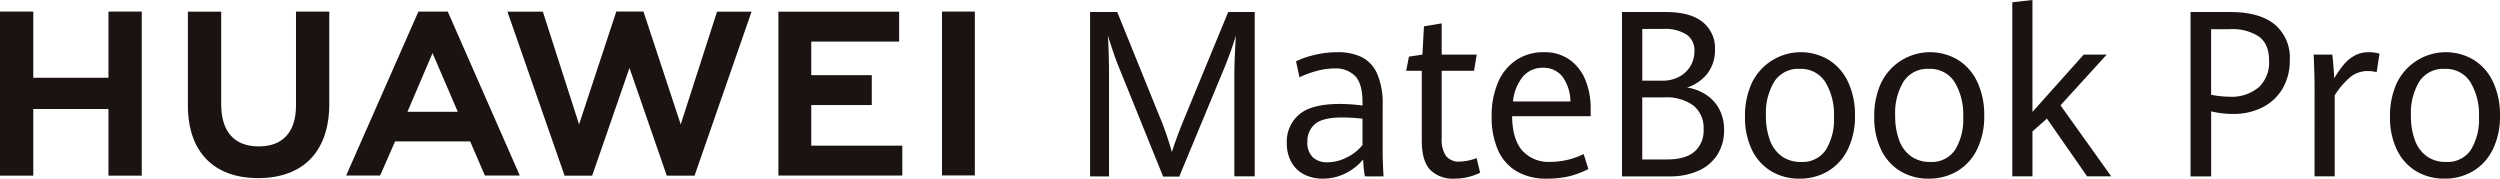 <svg xmlns="http://www.w3.org/2000/svg" xmlns:xlink="http://www.w3.org/1999/xlink" width="503.831" height="36" viewBox="0 0 503.831 36">
  <defs>
    <clipPath id="clip-path">
      <rect id="矩形_37360" data-name="矩形 37360" width="503.831" height="36" fill="none"/>
    </clipPath>
  </defs>
  <g id="组_80705" data-name="组 80705" transform="translate(-195 -315)">
    <g id="slogan" transform="translate(195 315)">
      <path id="路径_53289" data-name="路径 53289" d="M21.858,3.864V17.2H6.71V3.864H0V36.93H6.71V23.5H21.858V36.93h6.709V3.864Z" transform="translate(0 -1.531)" fill="#1a1311"/>
      <g id="组_80702" data-name="组 80702" transform="translate(0 0)">
        <g id="组_80701" data-name="组 80701" clip-path="url(#clip-path)">
          <path id="路径_53290" data-name="路径 53290" d="M84.5,22.79c0,5.377-2.669,8.247-7.515,8.247-4.875,0-7.56-2.952-7.56-8.475V3.884H62.714V22.79c0,9.3,5.168,14.635,14.179,14.635,9.1,0,14.313-5.434,14.313-14.908V3.865H84.5Z" transform="translate(-24.848 -1.531)" fill="#1a1311"/>
          <path id="路径_53291" data-name="路径 53291" d="M204.285,26.6,196.777,3.857H191.3L183.8,26.6l-7.3-22.722h-7.14l11.522,33.051h5.557l7.518-21.711,7.517,21.711h5.6L218.562,3.876h-6.957Z" transform="translate(-67.098 -1.528)" fill="#1a1311"/>
          <path id="路径_53292" data-name="路径 53292" d="M266.432,22.715h12.2V16.692h-12.2V9.924h17.713V3.9H259.813V36.923h24.969V30.9h-18.35Z" transform="translate(-102.94 -1.545)" fill="#1a1311"/>
          <rect id="矩形_37359" data-name="矩形 37359" width="6.618" height="33.022" transform="translate(189.843 2.332)" fill="#1a1311"/>
          <path id="路径_53293" data-name="路径 53293" d="M140.528,30.028,143.5,36.91h7.031L136.014,3.864H130.1L115.536,36.91h6.848l3.012-6.883Zm-7.582-17.8,5.088,11.835H127.89Z" transform="translate(-45.776 -1.531)" fill="#1a1311"/>
          <path id="路径_53294" data-name="路径 53294" d="M369.648,15.131q-.553-1.349-1.182-3.191t-1.026-3.167q.087,1.282.155,3.614t.066,4.437v20.31h-3.819V4.015h5.475l8.411,20.767a60.472,60.472,0,0,1,2.6,7.456q.971-3.087,2.759-7.387L391.68,4.015h5.342V37.133h-4.106V16.823q0-2.813.309-8.051a73.054,73.054,0,0,1-2.538,7.021l-8.875,21.386h-3.245Z" transform="translate(-144.157 -1.59)" fill="#1a1311"/>
          <path id="路径_53295" data-name="路径 53295" d="M445.249,42.447a23.186,23.186,0,0,1-.353-3.408,10.959,10.959,0,0,1-3.455,2.745,9.969,9.969,0,0,1-4.713,1.121,8.072,8.072,0,0,1-3.687-.824,6.146,6.146,0,0,1-2.583-2.447,7.72,7.72,0,0,1-.949-3.957,7.14,7.14,0,0,1,2.472-5.683q2.473-2.138,8.212-2.139a34.424,34.424,0,0,1,4.57.32v-.617q0-3.8-1.479-5.329a5.5,5.5,0,0,0-4.151-1.532,13.818,13.818,0,0,0-3.675.526,19.088,19.088,0,0,0-3.388,1.258l-.707-3.224a17.887,17.887,0,0,1,3.588-1.247,19.251,19.251,0,0,1,4.78-.583,10.946,10.946,0,0,1,4.868.984,6.775,6.775,0,0,1,3.113,3.34,15.061,15.061,0,0,1,1.115,6.358v9.7q0,1.533.177,4.643Zm-3.587-3.854a9.193,9.193,0,0,0,3.1-2.459V30.828a36.228,36.228,0,0,0-4.084-.252q-3.952,0-5.486,1.327a4.477,4.477,0,0,0-1.534,3.568,4.065,4.065,0,0,0,1.093,3.134,4.179,4.179,0,0,0,2.947,1.007,8.582,8.582,0,0,0,3.963-1.018" transform="translate(-170.175 -6.904)" fill="#1a1311"/>
          <path id="路径_53296" data-name="路径 53296" d="M474.185,37.307q-1.689-1.784-1.689-5.924V17.363h-3.135l.552-2.859,2.715-.412.309-5.695,3.576-.595v6.29h7.064l-.552,3.271h-6.513V30.972a5.774,5.774,0,0,0,.883,3.568,3.3,3.3,0,0,0,2.759,1.12,10.564,10.564,0,0,0,3.4-.708l.706,2.95a12.126,12.126,0,0,1-2.34.847,11.414,11.414,0,0,1-2.87.343,6.384,6.384,0,0,1-4.868-1.784" transform="translate(-185.965 -3.091)" fill="#1a1311"/>
          <path id="路径_53297" data-name="路径 53297" d="M517.836,30.324H502.008q.043,4.6,2.02,6.9a7.112,7.112,0,0,0,5.707,2.3,15.225,15.225,0,0,0,6.689-1.578l.949,3.019a17.115,17.115,0,0,1-3.786,1.441,19.163,19.163,0,0,1-4.647.5,11.549,11.549,0,0,1-6.037-1.487,9.342,9.342,0,0,1-3.753-4.288,16.234,16.234,0,0,1-1.27-6.736,16.824,16.824,0,0,1,1.325-6.976,10.088,10.088,0,0,1,3.7-4.46,9.851,9.851,0,0,1,5.464-1.532A8.675,8.675,0,0,1,513.675,19a9.293,9.293,0,0,1,3.146,4.151,15.1,15.1,0,0,1,1.016,5.592Zm-4.084-2.973a8.612,8.612,0,0,0-1.666-5.089,4.824,4.824,0,0,0-3.875-1.7,5.167,5.167,0,0,0-3.985,1.727,9.233,9.233,0,0,0-2.042,5.066Z" transform="translate(-197.264 -6.904)" fill="#1a1311"/>
          <path id="路径_53298" data-name="路径 53298" d="M558.365,20.7A7.861,7.861,0,0,1,561,23.616a8.792,8.792,0,0,1,.961,4.186,9.141,9.141,0,0,1-1.292,4.861,8.6,8.6,0,0,1-3.776,3.293,13.834,13.834,0,0,1-5.971,1.178h-9.537V4.015h8.853q4.879,0,7.384,2a6.706,6.706,0,0,1,2.506,5.546A7.654,7.654,0,0,1,558.6,16.4a8.353,8.353,0,0,1-4.095,2.825,9.868,9.868,0,0,1,3.863,1.475m-12.892-2.847h4.018a7.078,7.078,0,0,0,3.422-.8,5.713,5.713,0,0,0,2.274-2.162,5.812,5.812,0,0,0,.795-2.985,3.832,3.832,0,0,0-1.6-3.362,8.068,8.068,0,0,0-4.647-1.121h-4.26ZM556,32.147a5.622,5.622,0,0,0,1.832-4.506,5.768,5.768,0,0,0-2.053-4.78,9.225,9.225,0,0,0-5.894-1.647h-4.415V33.725h4.967q3.73,0,5.563-1.578" transform="translate(-214.502 -1.59)" fill="#1a1311"/>
          <path id="路径_53299" data-name="路径 53299" d="M587.759,41.429a10.121,10.121,0,0,1-3.9-4.289,14.823,14.823,0,0,1-1.413-6.724,15.694,15.694,0,0,1,1.413-6.873,10.975,10.975,0,0,1,15.475-4.563,10.4,10.4,0,0,1,3.885,4.449,15.435,15.435,0,0,1,1.391,6.758,15.018,15.018,0,0,1-1.446,6.828,10.382,10.382,0,0,1-3.984,4.38,11.062,11.062,0,0,1-5.762,1.509,10.878,10.878,0,0,1-5.662-1.475m10.961-4.289a11.593,11.593,0,0,0,1.656-6.656,12.563,12.563,0,0,0-1.755-7.067,5.8,5.8,0,0,0-5.155-2.63,5.715,5.715,0,0,0-5.11,2.55,12.2,12.2,0,0,0-1.689,6.827,13.9,13.9,0,0,0,.817,5.032,6.838,6.838,0,0,0,2.406,3.225,6.5,6.5,0,0,0,3.841,1.121,5.656,5.656,0,0,0,4.989-2.4" transform="translate(-230.771 -6.904)" fill="#1a1311"/>
          <path id="路径_53300" data-name="路径 53300" d="M630.9,41.429a10.121,10.121,0,0,1-3.9-4.289,14.823,14.823,0,0,1-1.413-6.724,15.694,15.694,0,0,1,1.413-6.873,10.975,10.975,0,0,1,15.475-4.563,10.4,10.4,0,0,1,3.885,4.449,15.435,15.435,0,0,1,1.391,6.758,15.018,15.018,0,0,1-1.446,6.828,10.382,10.382,0,0,1-3.984,4.38,11.062,11.062,0,0,1-5.762,1.509,10.878,10.878,0,0,1-5.662-1.475m10.961-4.289a11.593,11.593,0,0,0,1.656-6.656,12.563,12.563,0,0,0-1.755-7.067,5.8,5.8,0,0,0-5.155-2.63,5.715,5.715,0,0,0-5.11,2.55,12.2,12.2,0,0,0-1.689,6.827,13.9,13.9,0,0,0,.817,5.032,6.838,6.838,0,0,0,2.406,3.225,6.5,6.5,0,0,0,3.841,1.121,5.656,5.656,0,0,0,4.989-2.4" transform="translate(-247.865 -6.904)" fill="#1a1311"/>
          <path id="路径_53301" data-name="路径 53301" d="M671.662.457,675.724,0V22.551L686.055,11h4.636l-9.317,10.224L691.6,35.543H686.74l-8.1-11.642-2.914,2.584v9.057h-4.062Z" transform="translate(-266.118 0)" fill="#1a1311"/>
          <path id="路径_53302" data-name="路径 53302" d="M731.156,4.015h8.036q5.828,0,8.9,2.482a8.712,8.712,0,0,1,3.068,7.193,11.094,11.094,0,0,1-1.446,5.729,9.772,9.772,0,0,1-4.051,3.8,12.858,12.858,0,0,1-5.961,1.338,18.89,18.89,0,0,1-4.393-.526V37.134h-4.151Zm13.765,15.153a6.884,6.884,0,0,0,2.064-5.318q0-3.362-2.02-4.871A9.677,9.677,0,0,0,739.1,7.469h-3.8V20.689a19.968,19.968,0,0,0,3.62.389,8.521,8.521,0,0,0,5.994-1.91" transform="translate(-289.69 -1.59)" fill="#1a1311"/>
          <path id="路径_53303" data-name="路径 53303" d="M772.428,24.081q0-2.059-.176-6.176H776q.132,1.03.243,2.482t.155,2.3a22.14,22.14,0,0,1,1.9-2.744,7.6,7.6,0,0,1,2.185-1.819,5.822,5.822,0,0,1,2.87-.7,7.387,7.387,0,0,1,2.164.3l-.574,3.728a6.7,6.7,0,0,0-1.766-.229,5.529,5.529,0,0,0-3.466,1.155,15.767,15.767,0,0,0-3.222,3.739v16.33h-4.062Z" transform="translate(-305.972 -6.904)" fill="#1a1311"/>
          <path id="路径_53304" data-name="路径 53304" d="M803.046,41.429a10.121,10.121,0,0,1-3.9-4.289,14.822,14.822,0,0,1-1.414-6.724,15.7,15.7,0,0,1,1.414-6.873,10.975,10.975,0,0,1,15.475-4.563,10.4,10.4,0,0,1,3.885,4.449,15.435,15.435,0,0,1,1.391,6.758,15.016,15.016,0,0,1-1.446,6.828,10.382,10.382,0,0,1-3.984,4.38,11.056,11.056,0,0,1-5.762,1.509,10.878,10.878,0,0,1-5.662-1.475m10.961-4.289a11.593,11.593,0,0,0,1.656-6.655,12.565,12.565,0,0,0-1.755-7.068,5.8,5.8,0,0,0-5.155-2.63,5.715,5.715,0,0,0-5.11,2.55,12.2,12.2,0,0,0-1.689,6.827,13.9,13.9,0,0,0,.817,5.032,6.835,6.835,0,0,0,2.406,3.225,6.492,6.492,0,0,0,3.841,1.121,5.656,5.656,0,0,0,4.989-2.4" transform="translate(-316.069 -6.904)" fill="#1a1311"/>
        </g>
      </g>
    </g>
  </g>
</svg>
